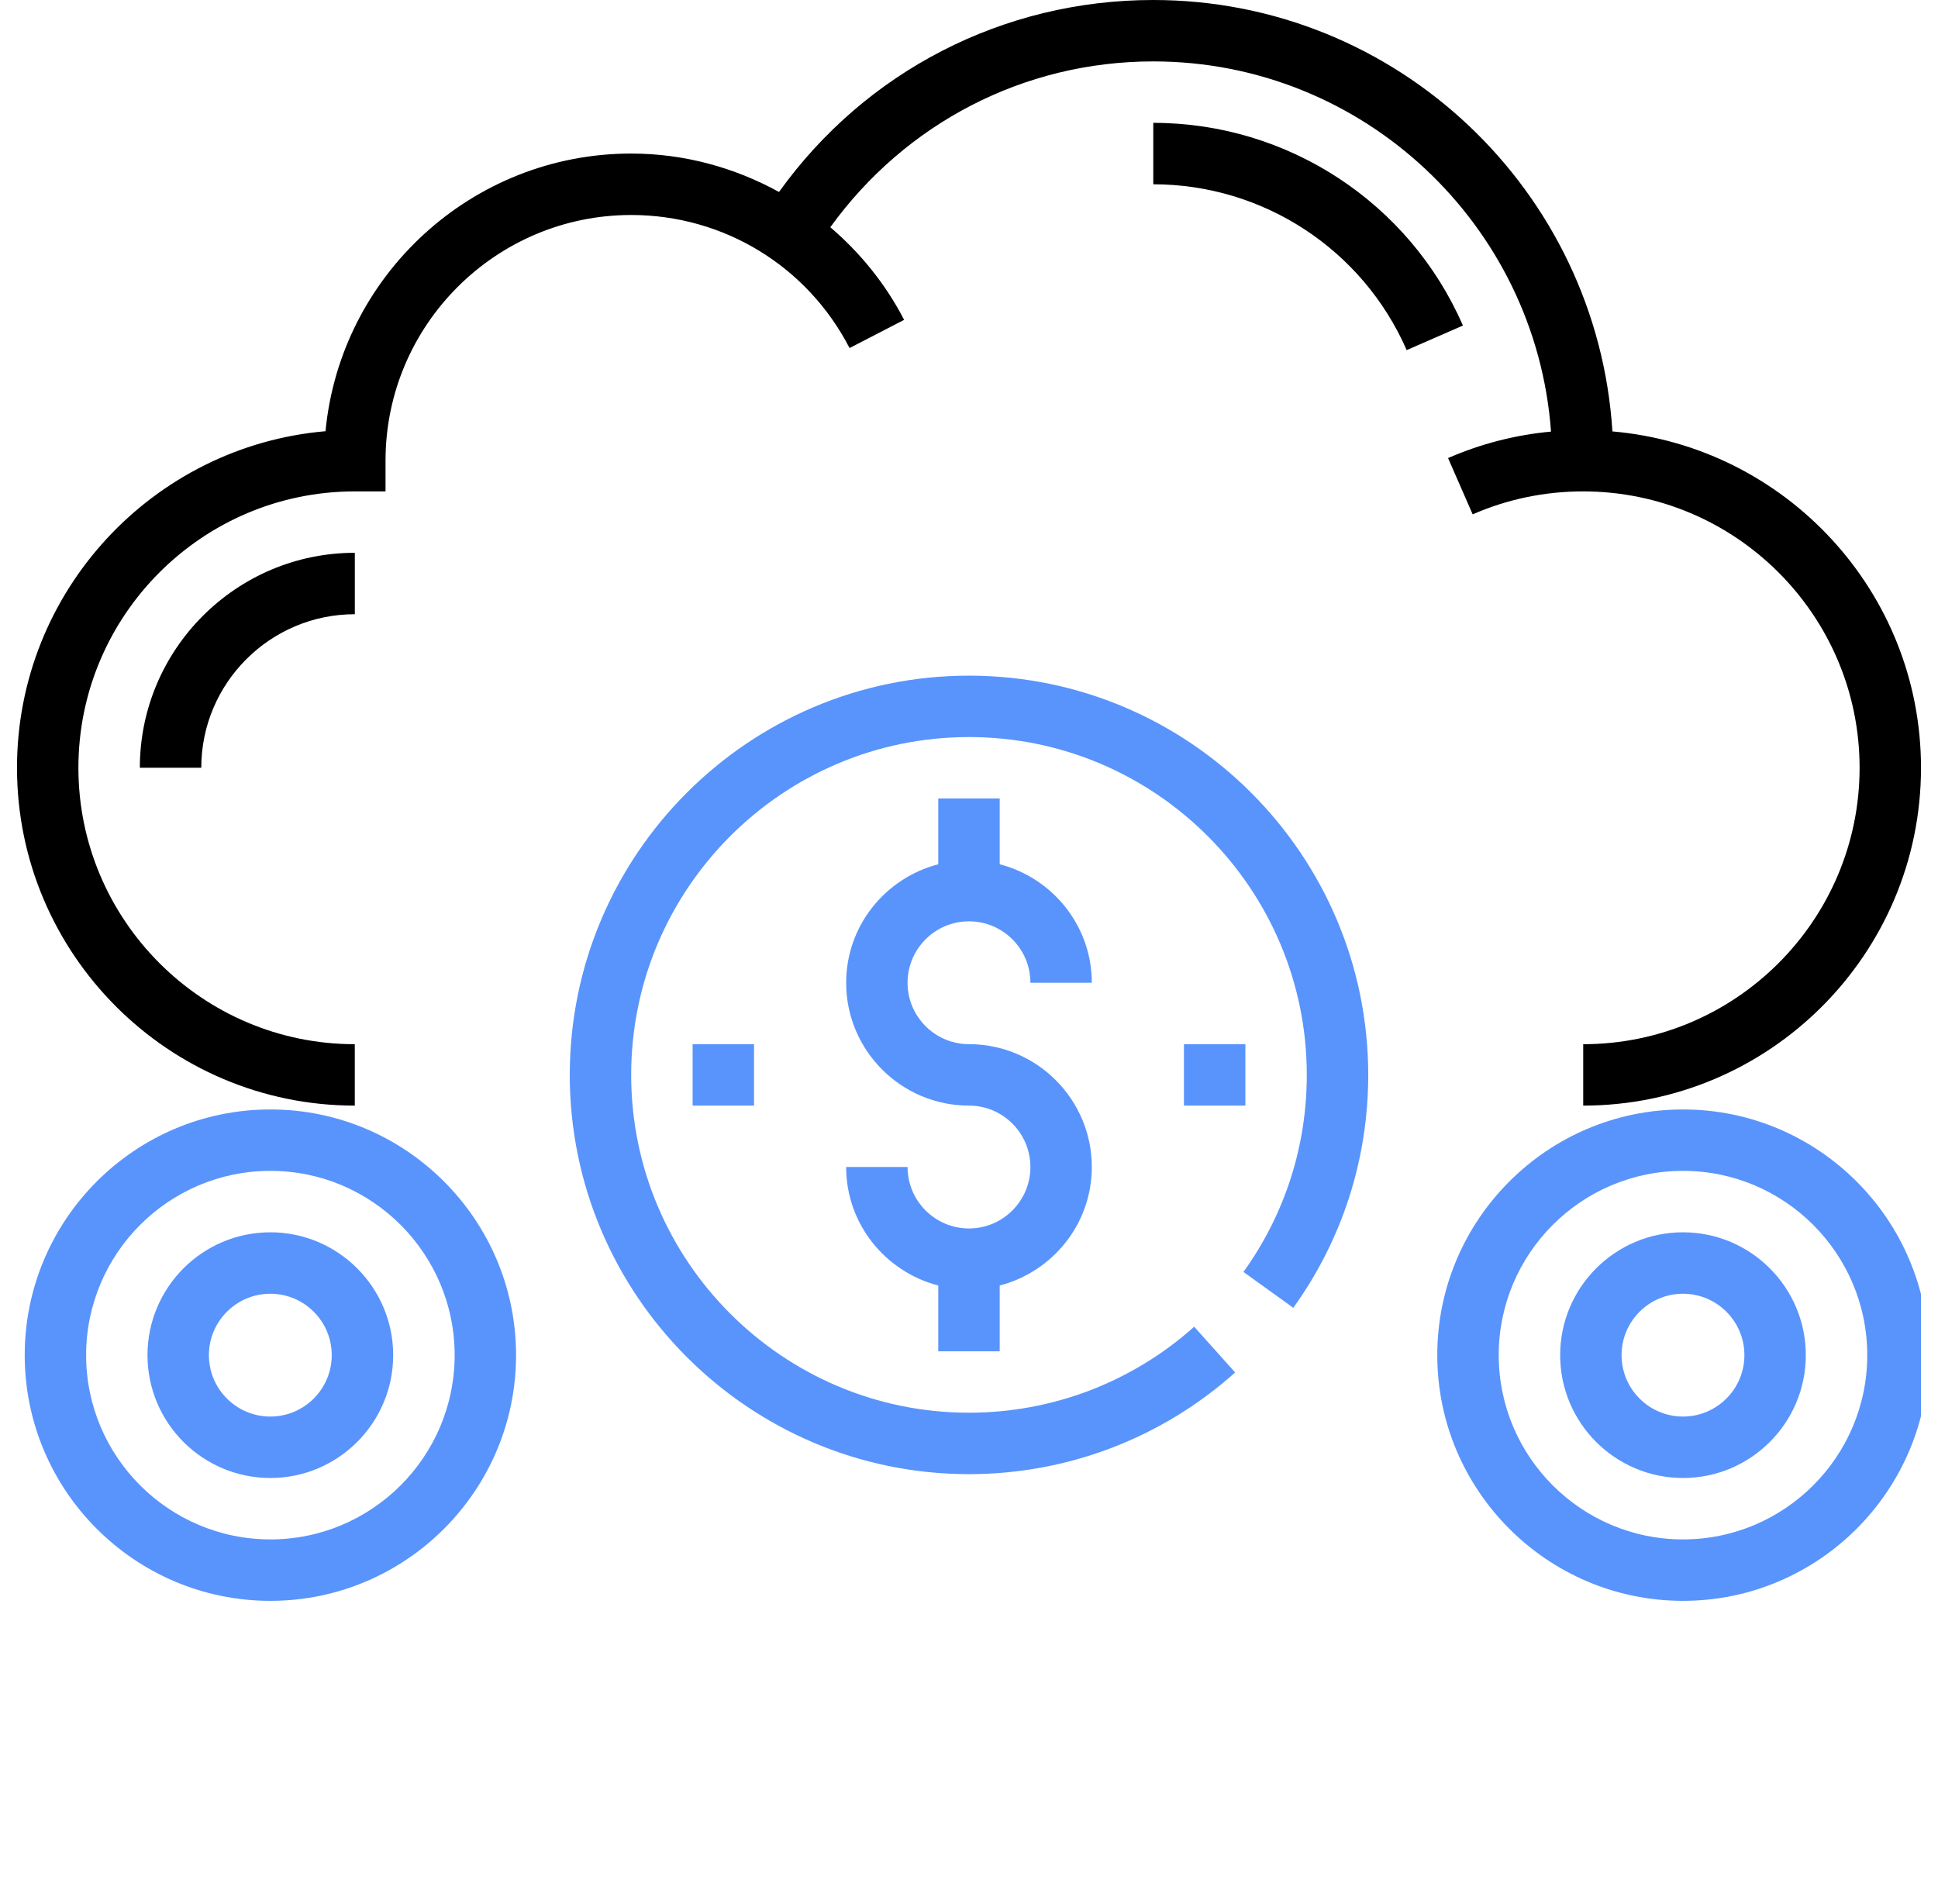 <svg width="57" height="56" viewBox="0 0 57 56" fill="none" xmlns="http://www.w3.org/2000/svg">
<g clip-path="url(#clip0_1417_4223)">
<path d="M7.952 32.629C3.968 32.629 0.727 35.871 0.727 39.855C0.727 43.839 3.968 47.081 7.952 47.081C11.937 47.081 15.178 43.839 15.178 39.855C15.178 35.871 11.937 32.629 7.952 32.629ZM7.952 45.274C4.964 45.274 2.533 42.843 2.533 39.855C2.533 36.866 4.964 34.435 7.952 34.435C10.941 34.435 13.372 36.866 13.372 39.855C13.372 42.843 10.941 45.274 7.952 45.274Z" fill="#5994FC"/>
<path d="M7.951 36.242C5.958 36.242 4.338 37.863 4.338 39.855C4.338 41.848 5.958 43.468 7.951 43.468C9.943 43.468 11.564 41.848 11.564 39.855C11.564 37.863 9.943 36.242 7.951 36.242ZM7.951 41.661C6.955 41.661 6.144 40.851 6.144 39.855C6.144 38.859 6.955 38.049 7.951 38.049C8.947 38.049 9.757 38.859 9.757 39.855C9.757 40.851 8.947 41.661 7.951 41.661Z" fill="#5994FC"/>
<path d="M49.499 32.629C45.515 32.629 42.273 35.871 42.273 39.855C42.273 43.839 45.515 47.081 49.499 47.081C53.483 47.081 56.725 43.839 56.725 39.855C56.725 35.871 53.483 32.629 49.499 32.629ZM49.499 45.274C46.511 45.274 44.08 42.843 44.08 39.855C44.08 36.866 46.511 34.435 49.499 34.435C52.488 34.435 54.919 36.866 54.919 39.855C54.919 42.843 52.488 45.274 49.499 45.274Z" fill="#5994FC"/>
<path d="M49.5 36.242C47.507 36.242 45.887 37.863 45.887 39.855C45.887 41.848 47.507 43.468 49.5 43.468C51.492 43.468 53.112 41.848 53.112 39.855C53.112 37.863 51.492 36.242 49.5 36.242ZM49.5 41.661C48.503 41.661 47.693 40.851 47.693 39.855C47.693 38.859 48.503 38.049 49.5 38.049C50.496 38.049 51.306 38.859 51.306 39.855C51.306 40.851 50.496 41.661 49.5 41.661Z" fill="#5994FC"/>
<path d="M10.435 32.516V30.71C5.953 30.71 2.306 27.062 2.306 22.581C2.306 18.099 5.953 14.452 10.435 14.452H11.339V13.548C11.339 9.564 14.58 6.323 18.564 6.323C21.28 6.323 23.74 7.822 24.987 10.236L26.592 9.407C26.042 8.343 25.296 7.431 24.421 6.683C26.629 3.626 30.112 1.806 33.919 1.806C40.105 1.806 45.177 6.618 45.618 12.693C44.572 12.791 43.557 13.05 42.59 13.472L43.314 15.127C44.34 14.679 45.434 14.452 46.565 14.452C51.047 14.452 54.694 18.099 54.694 22.581C54.694 27.062 51.047 30.71 46.565 30.71V32.516C52.043 32.516 56.5 28.059 56.5 22.581C56.5 17.392 52.501 13.127 47.424 12.688C46.977 5.619 41.1 0 33.919 0C29.51 0 25.458 2.095 22.912 5.646C21.604 4.927 20.123 4.516 18.564 4.516C13.877 4.516 10.011 8.106 9.574 12.682C4.497 13.12 0.5 17.392 0.5 22.581C0.5 28.059 4.957 32.516 10.435 32.516Z" fill="black"/>
<path d="M5.92 22.58C5.92 20.09 7.946 18.064 10.436 18.064V16.258C6.95 16.258 4.113 19.094 4.113 22.58H5.92Z" fill="black"/>
<path d="M33.92 3.613V5.42C37.153 5.42 40.078 7.335 41.373 10.297L43.028 9.574C41.447 5.953 37.871 3.613 33.92 3.613Z" fill="black"/>
<path d="M28.5 27.096C29.496 27.096 30.306 27.907 30.306 28.903H32.112C32.112 27.225 30.957 25.822 29.403 25.418V23.483H27.596V25.418C26.042 25.822 24.887 27.225 24.887 28.903C24.887 30.895 26.507 32.516 28.5 32.516C29.496 32.516 30.306 33.326 30.306 34.322C30.306 35.318 29.496 36.129 28.5 36.129C27.503 36.129 26.693 35.318 26.693 34.322H24.887C24.887 36 26.042 37.403 27.596 37.807V39.742H29.403V37.807C30.957 37.403 32.112 36 32.112 34.322C32.112 32.33 30.492 30.709 28.5 30.709C27.503 30.709 26.693 29.899 26.693 28.903C26.693 27.907 27.503 27.096 28.5 27.096Z" fill="#5994FC"/>
<path d="M36.629 30.71H34.822V32.516H36.629V30.71Z" fill="#5994FC"/>
<path d="M22.177 30.71H20.371V32.516H22.177V30.71Z" fill="#5994FC"/>
<path d="M28.5 19.871C22.025 19.871 16.758 25.139 16.758 31.613C16.758 38.087 22.025 43.355 28.5 43.355C31.394 43.355 34.174 42.293 36.328 40.364L35.123 39.019C33.3 40.65 30.948 41.548 28.5 41.548C23.022 41.548 18.564 37.091 18.564 31.613C18.564 26.135 23.022 21.677 28.5 21.677C33.978 21.677 38.435 26.135 38.435 31.613C38.435 33.709 37.79 35.713 36.572 37.408L38.038 38.463C39.479 36.458 40.242 34.09 40.242 31.613C40.242 25.139 34.974 19.871 28.5 19.871Z" fill="#5994FC"/>
</g>
<defs>
<clipPath id="clip0_1417_4223">
<rect width="56" height="56" fill="white" transform="translate(0.5)"/>
</clipPath>
</defs>
</svg>
